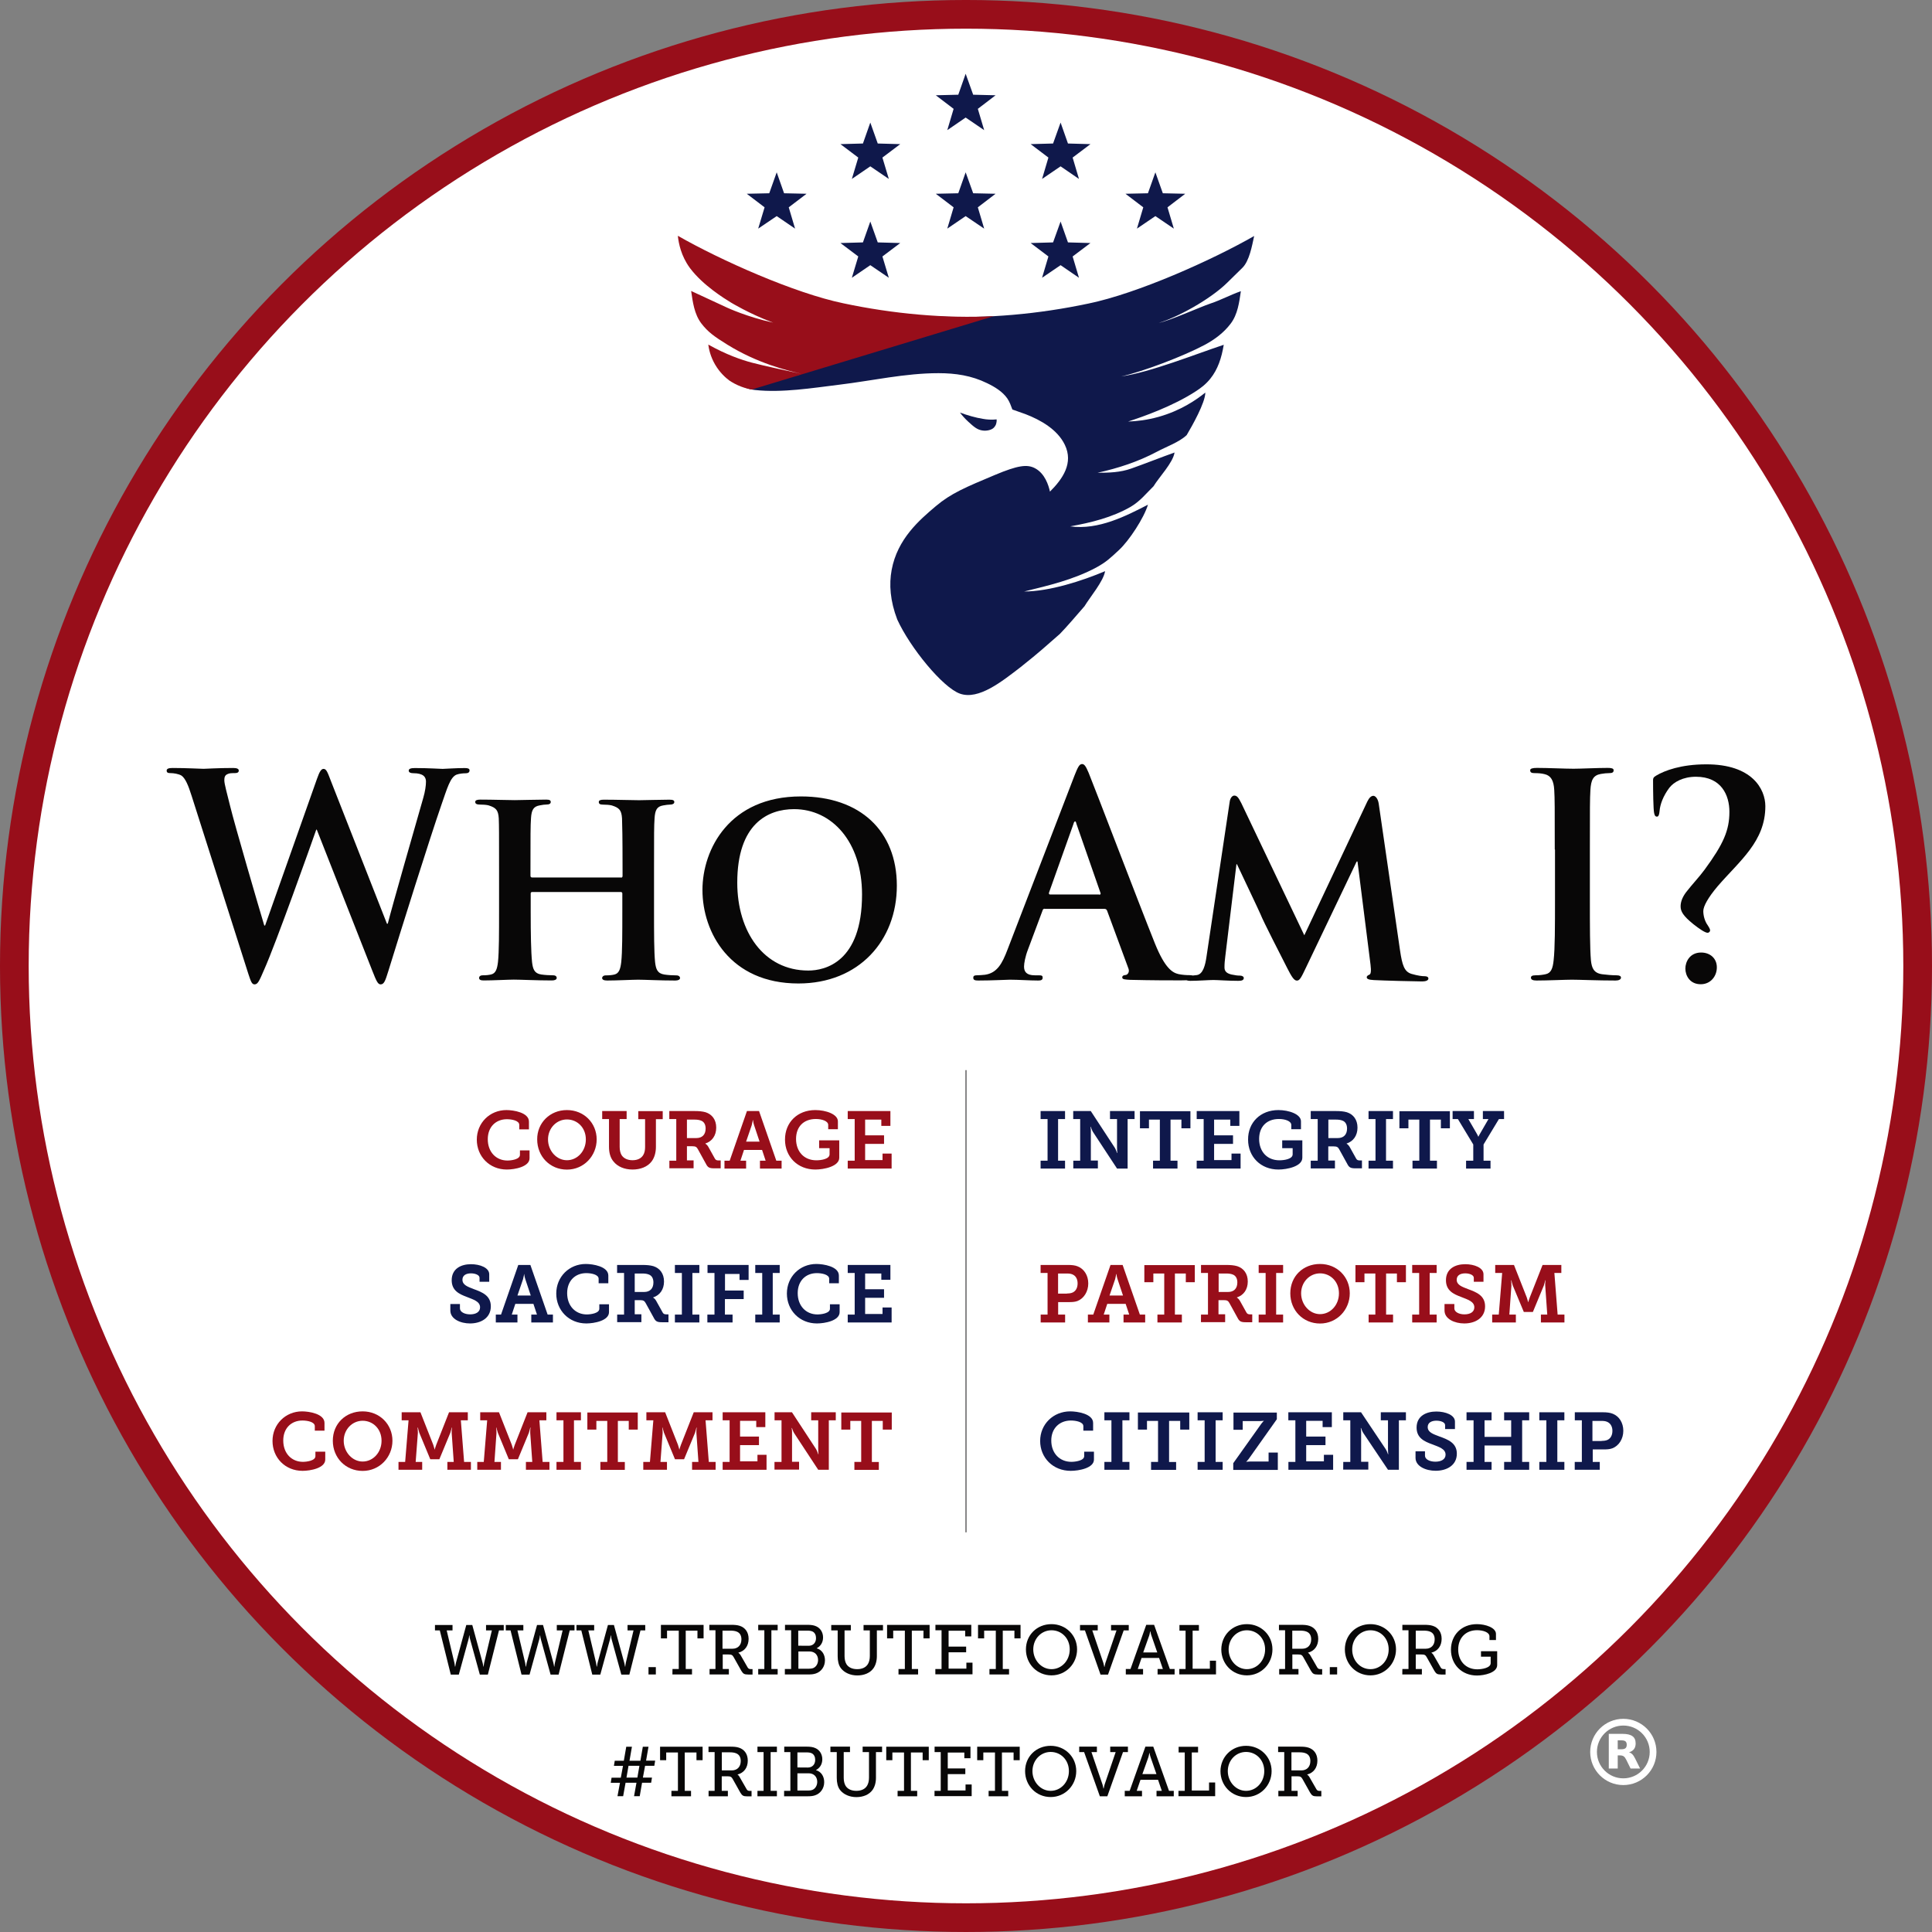 <?xml version="1.0" encoding="UTF-8"?>
<svg xmlns="http://www.w3.org/2000/svg" id="a" viewBox="0 0 2553.31 2553.31">
  <rect x="0" y="0" width="2553.31" height="2553.31" fill="#808080" stroke="none"/>
  <circle id="b" cx="1276.65" cy="1276.65" r="1257.7" style="fill:#fff; stroke:#980e1a; stroke-miterlimit:10; stroke-width:37.91px;"></circle>
  <g id="c">
    <path d="M253.16,1051.55c-4.3-13.7-8.1-22.6-13.1-26.4-3.9-2.5-11-3.4-14.2-3.4-3.6,0-5.6-.4-5.6-3.4,0-2.5,2.9-3.4,7.7-3.4,18.3,0,37.7,1.1,41,1.1s18.7-1.1,39.2-1.1c4.9,0,7.4,1.1,7.4,3.4,0,3.1-2.9,3.4-6.3,3.4-2.9,0-6.3,0-8.8,1.4-3.2,1.4-4,4.1-4,8.1,0,4.8,3.6,17.4,7.7,34.1,5.9,24.4,38.8,136.9,45.1,157.8h1.1l68.5-193.7c3.6-10.4,5.9-13.3,8.8-13.3,4,0,5.6,5.6,10.2,17.4l73.5,187.2h1.1c6.3-24.8,34.5-122.9,46.9-166.2,2.5-8.6,3.6-16.3,3.6-21.6,0-5.9-3.2-11.1-16.9-11.1-3.6,0-5.9-1.1-5.9-3.4,0-2.5,2.9-3.4,8.1-3.4,18.7,0,33.4,1.1,36.7,1.1,2.5,0,17.6-1.1,29.3-1.1,4,0,6.3.7,6.3,3.1s-1.8,3.8-4.8,3.8c-3.6,0-8.4.4-12.4,1.8-8.4,3.4-12.4,18.2-19.8,39.3-16.2,46.7-53.2,164.8-70.4,220.5-4,12.9-5.6,17.4-10.2,17.4-3.6,0-5.6-4.5-11-18.2l-73.3-186.3h-.7c-6.6,18.9-53.5,150.8-68.8,184.9-6.6,15.3-8.4,19.6-12.8,19.6-3.6,0-4.9-4.1-8.1-13.7l-75.1-235.7h0Z" style="fill:#080707;"></path>
    <path d="M820.96,1159.85c.7,0,1.8-.4,1.8-2.2v-6.8c0-47.8-.4-59.3-.7-69.3-.7-10.8-3.6-14-13.5-17.1-2.5-.7-7.7-1.1-12-1.1-3.6,0-5.2-1.1-5.2-3.4s2.2-3.1,6.7-3.1c16.5,0,38.5.7,46.5.7,7.4,0,27.8-.7,39.9-.7,4.7,0,6.7.7,6.7,3.1,0,2.2-2.2,3.4-5.6,3.4-2.5,0-5.2.4-9.2,1.1-8.1,1.4-10.6,5.9-11.3,17.1-.7,10.1-.7,18.9-.7,66.8v55.7c0,28.9,0,53.7,1.4,67.6,1.1,9,2.9,14.9,12.4,16.3,4.3.7,11,1.1,15.8,1.1,3.2,0,4.8,1.8,4.8,3.4,0,2.2-2.5,3.4-6.3,3.4-20.1,0-40.6-1.1-49-1.1-7,0-28.9,1.1-41,1.1-4.3,0-6.7-1.1-6.7-3.4,0-1.4,1.4-3.4,4.8-3.4,4.8,0,8.4-.4,11.3-1.1,6.3-1.4,8.1-7.4,9.2-16.7,1.4-13.3,1.4-37.6,1.4-66.5v-24.1c0-1.1-1.1-1.8-1.8-1.8h-117.1c-1.1,0-2.2.4-2.2,1.8v24.1c0,28.9.4,53,1.8,66.8,1.1,9,2.9,14.9,12,16.3,4.3.7,11.3,1.1,15.8,1.1,3.6,0,4.8,1.8,4.8,3.4,0,2.2-2.5,3.4-6.3,3.4-20.1,0-41.7-1.1-50.5-1.1-7,0-27.5,1.1-39.9,1.1-4,0-5.9-1.1-5.9-3.4,0-1.4,1.1-3.4,4.8-3.4,4.5,0,8.1-.4,11-1.1,6.3-1.4,8.1-7.4,9.2-16.7,1.4-13.3,1.4-38.3,1.4-67.2v-55.7c0-47.8,0-56.8-.4-66.8-.7-10.8-3.6-14-13.5-17.1-2.5-.7-7.7-1.1-12.4-1.1-3.2,0-5.2-1.1-5.2-3.4s2.5-3.1,6.7-3.1c16.5,0,37,.7,45.5.7,7.4,0,28.9-.7,41.3-.7,4.3,0,6.3.7,6.3,3.1,0,2.2-1.8,3.4-5.6,3.4-2.5,0-5.2.4-8.8,1.1-8.4,1.4-11,5.9-11.7,17.1-.7,10.1-.7,21.6-.7,69.3v6.7c0,1.8,1.1,2.2,2.2,2.2h117.5l.2.2h0Z" style="fill:#080707;"></path>
    <path d="M928.36,1176.15c0-53.9,35.9-123.6,130.1-123.6,78.3,0,126.8,45.6,126.8,118s-50.1,129.2-130.1,129.2c-90.2,0-126.8-67.5-126.8-123.6h0ZM1139.26,1182.15c0-69.7-39.9-112.8-89.8-112.8-34.5,0-75.1,19.2-75.1,97.2,0,64.9,35.2,116.1,93.8,116.1,21.7.1,71.1-10.7,71.1-100.5h0Z" style="fill:#080707;"></path>
    <path d="M1380.76,1200.95c-1.8,0-2.5.7-3.2,3.1l-19,50.8c-3.6,9.3-5.2,18.2-5.2,22.6,0,6.7,3.2,11.5,14.2,11.5h5.2c4.3,0,5.2.7,5.2,3.1,0,3.1-2.2,3.8-5.9,3.8-11.3,0-26.4-1.1-37.4-1.1-3.9,0-23.4,1.1-41.7,1.1-4.7,0-6.7-.7-6.7-3.8,0-2.2,1.4-3.1,4.3-3.1,3.2,0,8.1-.4,11-.7,16.2-2.2,23-14.9,30-33.4l88.6-230.2c4.3-10.8,6.3-14.9,9.9-14.9,3.2,0,5.2,3.4,8.8,11.9,8.4,20.5,64.9,168.9,87.5,225.3,13.5,33.4,23.5,38.6,31.1,40.4,5.2,1.1,10.6,1.4,14.7,1.4,2.9,0,4.5.4,4.5,3.1,0,3.1-3.2,3.8-16.2,3.8s-38.4,0-66.7-.7c-6.3-.4-10.6-.4-10.6-3.1,0-2.2,1.4-3.1,5-3.4,2.5-.7,4.8-4.1,3.2-8.4l-28.2-76.4c-.7-1.8-1.8-2.5-3.6-2.5h-78.9l.1-.2h0ZM1452.66,1182.45c1.8,0,2.2-1.1,1.8-2.2l-31.8-91.3c-.4-1.4-.7-3.4-1.8-3.4s-1.8,1.8-2.2,3.4l-32.3,90.7c-.4,1.4,0,2.5,1.4,2.5h64.9v.3h0Z" style="fill:#080707;"></path>
    <path d="M1625.16,1059.55c.7-5.2,3.6-8.1,5.9-8.1,3.2,0,5.2,1.4,9.5,10.1l83.2,174.5,83.2-176.6c2.5-5.2,5.2-7.7,8.1-7.7,2.5,0,5.9,3.4,7,10.1l28.2,194.1c2.9,19.6,5.6,28.2,15.1,31.1,8.8,2.5,13.8,3.1,17.6,3.1,2.9,0,4.8,1.1,4.8,3.1,0,2.5-3.6,3.8-8.1,3.8-7.7,0-51.8-1.1-64.2-1.8-7.4-.4-9.2-1.8-9.2-3.8,0-1.4,1.4-2.5,3.6-3.4,1.8-.7,2.5-4.5,1.4-13.3l-17.2-136.2h-1.1l-66.7,139.6c-7,14.9-8.8,17.8-12.4,17.8-3.9,0-7.4-6.3-12.4-16-7.4-14.6-32.2-62.7-35.6-71.7-2.5-5.9-20.8-44.2-31.1-66.1h-.7l-14.7,121.6c-.7,5.6-1.1,9.7-1.1,14.9,0,5.9,4.3,8.1,9.5,9.3,5.2,1.1,8.1,1.4,11,1.4s5,1.4,5,3.1c0,3.1-2.9,3.8-7.4,3.8-13.1,0-27.1-1.1-32.7-1.1-5.9,0-20.8,1.1-30.7,1.1-3.2,0-5.6-.7-5.6-3.8,0-1.4,1.8-3.1,4.8-3.1,2.5,0,4.7,0,9.5-.7,8.4-1.1,11.3-13.7,12.8-24.1l30.7-205h0Z" style="fill:#080707;"></path>
    <path d="M2054.76,1122.65c0-56.4,0-66.8-.7-78.7-.7-12.6-4.5-18.9-12.6-20.8-4.1-1.1-9-1.4-13.3-1.4-3.8,0-5.9-.7-5.9-3.8,0-2.2,3.1-3.1,9-3.1,14.2,0,37.6,1.1,48.3,1.1,9.3,0,31.1-1.1,45.3-1.1,4.9,0,7.7.7,7.7,3.1,0,3.1-2.2,3.8-5.9,3.8s-6.6.4-11.1,1.1c-10.1,1.8-12.9,8.1-13.7,21.2-.7,11.9-.7,22.3-.7,78.7v65.4c0,35.9,0,65.4,1.4,81.2,1.1,10.1,3.8,16.7,14.9,18.2,5.2.7,13.3,1.4,18.9,1.4,4.1,0,5.9,1.1,5.9,3.1,0,2.5-3.1,3.8-7,3.8-24.4,0-47.8-1.1-57.9-1.1-8.4,0-32,1.1-46.7,1.1-4.8,0-7.4-1.1-7.4-3.8,0-1.8,1.4-3.1,5.9-3.1,5.6,0,10.1-.7,13.3-1.4,7.4-1.4,9.7-7.7,10.8-18.5,1.8-15.6,1.8-44.9,1.8-80.8v-65.4l-.3-.2h0Z" style="fill:#080707;"></path>
    <path d="M2333.06,1065.55c0,46.7-34.1,72.1-63.1,105.8-12.6,14.9-18.9,26.4-18.9,32.7,0,5.9,1.8,13.3,5.9,18.9,2.2,3.4,3.1,5.2,3.1,6.7,0,1.1-1.1,3.1-3.4,3.1-3.1,0-10.4-4.8-18.9-11.5-13.3-10.8-16.7-16.7-16.7-23.4,0-5.2,1.8-11.5,7.4-18.9,8.4-10.8,17.4-20.1,24.4-29.7,24.8-33.8,32.7-51.9,32.7-76.4,0-21.6-10.4-46.3-44.2-46.3-17.1,0-29.3,7-35.2,14.6-8.1,10.8-12.2,21.9-12.9,30.7-.4,4.1-1.1,7.4-3.4,7.4-2.5,0-3.1-1.8-3.8-4.8-1.1-5.2-1.4-28.9-1.4-43.5,0-2.2.4-3.8,4.1-5.9,11.1-6.7,33.1-14.9,65.8-14.9,61-.3,78.5,32.7,78.5,55.4h0ZM2227.36,1280.05c0-9,5.9-21.2,20.8-21.2,11.9,0,20.8,7.7,20.8,19.6s-8.4,22.3-21.2,22.3c-14.4.1-20.4-11.4-20.4-20.7h0Z" style="fill:#080707;"></path>
  </g>
  <g id="d">
    <path d="M819.35,2356.15h-12.2l1.1-6.8h12.2l2.9-15.6h-12l1.1-6.8h12l3.2-18.5h7.5l-3.2,18.5h14.4l3.2-18.5h7.5l-3.2,18.4h12l-1.1,6.8h-12.2l-2.9,15.6h12l-1.1,6.8h-12l-3.1,17.8h-7.5l3.2-17.8h-14.4l-3.2,17.8h-7.5l3.3-17.7ZM842.35,2349.25l2.7-15.6h-14.4l-2.7,15.6h14.4Z" style="fill:#080707;"></path>
    <path d="M887.65,2366.75h8.3v-50.7h-15.5v10.2h-8.1v-17.8h56.2v17.8h-8.1v-10.2h-15.5v50.7h8.3v7.2h-25.9v-7.2h.3Z" style="fill:#080707;"></path>
    <path d="M936.35,2366.75h8.1v-51.2h-8.1v-7.2h28.4c4.7,0,8.4.2,12,1.4,6.8,2.3,11.5,8.1,11.5,17.1,0,9.5-5.2,16.2-13.5,18.3v.2s1.6.9,2.7,3.1l9.3,16.2c1.1,1.8,2.2,2.2,4.5,2.2h2v7.2h-5.6c-5.6,0-6.8-1.1-9.2-4.9l-10.1-18c-1.6-2.9-2.9-3.6-6.8-3.6h-7.7v19.2h8.1v7.2h-25.5v-7.2h-.1ZM967.05,2339.75c7.2,0,11.9-4.7,11.9-12.4,0-5-2-8.6-6.1-10.2-2.2-.9-4.8-1.3-8.1-1.3h-10.8v23.9h13.1,0Z" style="fill:#080707;"></path>
    <path d="M1001.05,2366.75h8.1v-51.2h-8.1v-7.2h25.7v7.2h-8.3v51.2h8.3v7.2h-25.7v-7.2Z" style="fill:#080707;"></path>
    <path d="M1036.45,2366.75h8.1v-51.2h-8.1v-7.2h29.8c4.7,0,8.3.5,11.5,2,5.2,2.3,9,7.7,9,14.7,0,6.5-3.2,11.5-8.3,14.2v.2c7,2,10.8,8.4,10.8,15.8,0,8.6-5.2,15.1-12,17.4-3.2,1.1-6.3,1.3-9.9,1.3h-31.1v-7.2h.2ZM1067.65,2335.95c5.9,0,9.7-4.1,9.7-10.1,0-3.8-1.4-7-4.3-8.6-1.8-.9-3.9-1.3-6.8-1.3h-12.4v19.9l13.8.1h0ZM1067.85,2366.37c1.8,0,4.1-.2,5.9-.9,3.8-1.6,6.3-5.8,6.3-10.6,0-6.8-4.5-11.3-11.3-11.3h-14.9v22.8h14Z" style="fill:#080707;"></path>
    <path d="M1105.75,2315.55h-8.3v-7.2h25.9v7.2h-8.3v34c0,4.3.9,7.9,2.5,10.6,2.7,4.3,7.7,6.6,14.2,6.6s11.5-2.3,14.2-6.8c1.6-2.7,2.5-6.3,2.5-10.6v-33.8h-8.4v-7.2h25.7v7.2h-8.1v34c0,6.3-1.6,11.9-4.5,16-4.5,6.3-12.4,9.5-21.4,9.5s-17.1-3.6-21.6-9.5c-3.1-4.1-4.3-9.7-4.3-16v-34h-.1,0Z" style="fill:#080707;"></path>
    <path d="M1186.45,2366.75h8.3v-50.7h-15.4v10.2h-8.1v-17.8h56.2v17.8h-8.1v-10.2h-15.5v50.7h8.3v7.2h-25.9v-7.2h.2Z" style="fill:#080707;"></path>
    <path d="M1235.15,2366.75h8.1v-51.2h-8.1v-7.2h47.4v15.3h-8.1v-7.5h-21.9v21h23.2v7.5h-23.2v21.6h23.5v-7.9h8.1v15.4h-49.1v-7h.1Z" style="fill:#080707;"></path>
    <path d="M1306.65,2366.75h8.3v-50.7h-15.4v10.2h-8.1v-17.8h56.2v17.8h-8.1v-10.2h-15.4v50.7h8.3v7.2h-25.9v-7.2h.1Z" style="fill:#080707;"></path>
    <path d="M1388.55,2307.25c18.9,0,33.8,14.6,33.8,33.4s-14.7,34.3-33.8,34.3-33.8-15.1-33.8-34.3,14.8-33.4,33.8-33.4ZM1388.55,2366.75c13.3,0,24.1-11.3,24.1-26.1s-10.8-25.3-24.1-25.3-24.1,11-24.1,25.3,10.8,26.1,24.1,26.1Z" style="fill:#080707;"></path>
    <path d="M1432.75,2315.55h-6.5v-7.2h23.4v7.2h-7.2l14.7,43.1c.7,2.3,1.1,5,1.1,5h.4s.4-2.7,1.1-5l14.7-43.1h-7.2v-7.2h23.4v7.2h-6.5l-20.7,58.4h-9.9l-20.8-58.4h0Z" style="fill:#080707;"></path>
    <path d="M1486.65,2366.75h6.3l20.8-58.4h10.4l20.8,58.4h6.3v7.2h-22.8v-7.2h7l-5-14.6h-23.2l-5,14.6h7v7.2h-22.8v-7.2h.2,0ZM1528.35,2344.65l-7.9-22.8c-.9-2.7-1.1-5-1.1-5h-.4s-.4,2.3-1.1,5l-8.1,22.8h18.6Z" style="fill:#080707;"></path>
    <path d="M1557.65,2366.75h8.1v-50.7h-8.1v-7.5h25.7v7.5h-8.3v50.3h22.8v-10.6h8.1v18.1h-48.5v-7.2l.2.1h0Z" style="fill:#080707;"></path>
    <path d="M1646.75,2307.25c18.9,0,33.8,14.6,33.8,33.4s-14.7,34.3-33.8,34.3-33.8-15.1-33.8-34.3c.2-18.8,14.8-33.4,33.8-33.4ZM1646.75,2366.75c13.3,0,24.1-11.3,24.1-26.1s-10.8-25.3-24.1-25.3-24.1,11-24.1,25.3,10.8,26.1,24.1,26.1Z" style="fill:#080707;"></path>
    <path d="M1689.15,2366.75h8.1v-51.2h-8.1v-7.2h28.4c4.7,0,8.4.2,12,1.4,6.8,2.3,11.5,8.1,11.5,17.1,0,9.5-5.2,16.2-13.5,18.3v.2s1.6.9,2.9,3.1l9.3,16.2c1.1,1.8,2.2,2.2,4.5,2.2h2v7.2h-5.6c-5.6,0-6.8-1.1-9.2-4.9l-10.1-18c-1.6-2.9-2.9-3.6-6.8-3.6h-7.7v19.2h8.1v7.2h-25.5v-7.2h-.3ZM1719.85,2339.75c7.2,0,11.9-4.7,11.9-12.4,0-5-2-8.6-6.1-10.2-2.2-.9-4.8-1.3-8.1-1.3h-10.8v23.9h13.1Z" style="fill:#080707;"></path>
  </g>
  <g id="e">
    <g id="f">
      <path d="M1414.45,1865.25c9.3,0,30.2,3.2,30.2,15.3v10.2h-12.9v-5.9c0-5.8-10.2-7.5-16.5-7.5-14.9,0-25.9,10.2-25.9,26.4,0,17.1,11.3,28.2,26.6,28.2,4.7,0,16.9-1.4,16.9-7.5v-5.9h12.9v10.4c0,11.3-19.9,14.9-30.7,14.9-23.5,0-40.4-17.4-40.4-39.5s17.3-39.1,39.8-39.1h0Z" style="fill:#0f184b;"></path>
      <path d="M1459.55,1932.05h9.3v-55h-9.3v-10.6h33.1v10.6h-9.3v55h9.3v10.4h-33.1v-10.4Z" style="fill:#0f184b;"></path>
      <path d="M1521.15,1932.05h9.3v-54.2h-14.6v11.5h-12v-22.6h67.9v22.6h-12v-11.5h-14.7v54.3h9.3v10.4h-33.1v-10.4h-.1v-.1h0Z" style="fill:#0f184b;"></path>
      <path d="M1582.75,1932.05h9.3v-55h-9.3v-10.6h33.1v10.6h-9.3v55h9.3v10.4h-33.1v-10.4Z" style="fill:#0f184b;"></path>
      <path d="M1629.85,1933.75l37.2-52.3c1.6-2.2,3.2-3.6,3.2-3.6v-.2s-2.3.4-4.5.4h-23.4v11.5h-12.2v-22.7h57.3v8.8l-37.2,52.5c-1.6,2.2-3.2,3.6-3.2,3.6v.2s2.3-.4,4.5-.4h25v-11.9h12.2v23h-58.9v-8.9h0Z" style="fill:#0f184b;"></path>
      <path d="M1702.65,1932.05h9.3v-55h-9.3v-10.6h57.5v19.6h-12.2v-8.3h-21.7v20.8h25.5v11.3h-25.5v21.4h23.4v-8.6h12.2v19.8h-59.1v-10.4h-.1Z" style="fill:#0f184b;"></path>
      <path d="M1775.25,1932.05h9.3v-55h-9.3v-10.6h23.5l32.7,48.9c1.6,2.5,2.9,6.5,2.9,6.5h.4s-.5-4.3-.4-7.2v-37.6h-9.5v-10.6h33.2v10.6h-9.3v65.4h-14.4l-32.7-48.7c-1.6-2.5-2.9-6.5-2.9-6.5h-.4s.7,4.3.5,7v37.6h9.5v10.4h-33.2l.1-10.2h0Z" style="fill:#0f184b;"></path>
      <path d="M1883.25,1918.05v5.8c0,4.8,6.3,7.9,13.7,7.9,7.9,0,13.5-3.2,13.5-9.3,0-7.7-8.8-10.2-17.8-13.7-10.4-3.8-20.5-8.4-20.5-22.1,0-15.3,12.8-21.2,26.1-21.2,12.2,0,24.6,4.7,24.6,13.3v9.9h-13v-5.2c0-3.8-5.8-5.9-11.5-5.9-6.3,0-11.5,2.5-11.5,8.4,0,7,7.2,9.3,15.3,12.4,11.5,4.1,23.2,8.6,23.2,22.8,0,15.4-13.3,22.6-28,22.6-12.9,0-26.6-5.8-26.6-17.1v-8.6h12.5Z" style="fill:#0f184b;"></path>
      <path d="M1938.15,1932.05h9.3v-55h-9.3v-10.6h33.1v10.6h-9.3v21.9h35.2v-21.9h-9.3v-10.6h33.1v10.6h-9.3v55h9.3v10.4h-33.1v-10.4h9.3v-21.7h-35.2v21.7h9.3v10.4h-33.1v-10.4Z" style="fill:#0f184b;"></path>
      <path d="M2034.35,1932.05h9.3v-55h-9.3v-10.6h33.1v10.6h-9.3v55h9.3v10.4h-33.1v-10.4h0Z" style="fill:#0f184b;"></path>
      <path d="M2081.25,1932.05h9.3v-55h-9.3v-10.6h37.2c4.7,0,9.3.4,13.1,2,8.4,3.4,13.8,11.9,13.8,22.5s-5.8,19.9-14.7,23.2c-3.6,1.3-7.5,1.4-11.9,1.4h-13.8v16.5h9.3v10.4h-33.1v-10.4h.1,0ZM2116.75,1904.25c3.2,0,5.8-.4,7.9-1.4,4.1-2,6.3-6.3,6.3-11.9,0-5.2-2.2-9.3-5.8-11.3-2.2-1.3-4.9-1.8-8.4-1.8h-12.2v26.6h12.2v-.2h0Z" style="fill:#0f184b;"></path>
    </g>
    <g id="g">
      <path d="M1375.25,1533.95h9.2v-55h-9.2v-10.6h32.3v10.6h-9.2v55h9.2v10.4h-32.3v-10.4Z" style="fill:#0f184b;"></path>
      <path d="M1418.35,1533.95h9.2v-55h-9.2v-10.6h23.2l32,48.9c1.4,2.5,2.7,6.5,2.7,6.5h.4s-.5-4.3-.4-7.2v-37.6h-9.3v-10.6h32.5v10.6h-9.2v65.4h-14l-32-48.7c-1.4-2.5-2.7-6.5-2.7-6.5h-.4s.7,4.3.5,7v37.6h9.3v10.4h-32.5v-10.2h-.1Z" style="fill:#0f184b;"></path>
      <path d="M1523.65,1533.95h9.2v-54.3h-14.4v11.5h-11.9v-22.6h66.7v22.6h-11.9v-11.5h-14.4v54.3h9.2v10.4h-32.3v-10.4h-.2,0Z" style="fill:#0f184b;"></path>
      <path d="M1581.55,1533.95h9.2v-55h-9.2v-10.6h56.4v19.6h-12v-8.3h-21.4v20.8h25v11.3h-25v21.4h23v-8.6h12v19.8h-58v-10.4h0Z" style="fill:#0f184b;"></path>
      <path d="M1689.55,1467.05c13.7,0,29.8,5.4,29.8,14.9v10.4h-12.8v-5.6c0-5.2-8.3-7.9-16.3-7.9-16.2,0-26.2,10.2-26.2,26.4s10.1,28.2,26.9,28.2c6.1,0,17.4-1.6,17.4-7.9v-8.1h-13.8v-10.4h26.6v23c0,11.5-20.3,15.6-31.6,15.6-23.4,0-40.1-16.9-40.1-39.5-.2-22.7,16.4-39.1,40.1-39.1h0Z" style="fill:#0f184b;"></path>
      <path d="M1732.25,1533.95h9.2v-55h-9.2v-10.6h33.4c5.6,0,10.2.4,14.4,1.6,8.4,2.7,14,9.7,14,20.3s-5.6,18.2-14.4,21v.2s2.2,1.3,3.8,3.9l8.8,15.8c1.1,2,2.5,2.5,5.2,2.5h2.5v10.4h-8.8c-6.3,0-8.3-1.3-10.6-5.8l-10.7-19.4c-1.6-2.9-3.1-3.8-7.4-3.8h-7v18.7h8.8v10.4h-32v-10.2h0ZM1768.05,1504.05c7.4,0,12.2-4.3,12.2-12.6,0-4.8-1.8-8.8-5.9-10.4-2.2-.9-5-1.4-8.6-1.4h-10.2v24.4h12.5Z" style="fill:#0f184b;"></path>
      <path d="M1808.65,1533.95h9.2v-55h-9.2v-10.6h32.3v10.6h-9.2v55h9.2v10.4h-32.3v-10.4Z" style="fill:#0f184b;"></path>
      <path d="M1866.55,1533.95h9.2v-54.3h-14.4v11.5h-11.9v-22.6h66.7v22.6h-11.9v-11.5h-14.4v54.3h9.2v10.4h-32.3v-10.4h-.2,0Z" style="fill:#0f184b;"></path>
      <path d="M1937.85,1533.95h9.2v-21.4l-20.3-33.6h-7v-10.6h28.2v10.6h-7.4l11.5,19.9c1.1,1.8,1.6,3.4,1.6,3.4h.2s.7-1.6,1.8-3.4l11.5-19.9h-7.4v-10.6h28v10.6h-6.8l-20.3,33.6v21.4h9.2v10.4h-32.3v-10.4h.3Z" style="fill:#0f184b;"></path>
    </g>
    <g id="h">
      <path d="M1375.25,1737.35h9.2v-55h-9.2v-10.6h36.5c4.5,0,9.2.4,12.8,2,8.3,3.4,13.7,11.9,13.7,22.5s-5.8,19.9-14.4,23.2c-3.6,1.3-7.4,1.4-11.7,1.4h-13.7v16.5h9.2v10.4h-32.3v-10.4h-.1ZM1410.15,1709.45c3.2,0,5.6-.4,7.7-1.4,4.1-2,6.3-6.3,6.3-11.9,0-5.2-2-9.3-5.6-11.3-2.2-1.3-4.8-1.8-8.3-1.8h-11.9v26.6h11.7l.1-.2h0Z" style="fill:#980e1a;"></path>
      <path d="M1437.85,1737.35h7l22.8-65.6h16l22.8,65.6h7v10.4h-28.6v-10.4h7.5l-4.7-14.2h-24.3l-4.7,14.2h7.5v10.4h-28.4v-10.4h.1,0ZM1484.15,1712.15l-7.2-21.6c-1.3-3.8-1.4-6.7-1.4-6.7h-.4s-.4,2.9-1.4,6.7l-7.4,21.6h17.8Z" style="fill:#980e1a;"></path>
      <path d="M1529.45,1737.35h9.2v-54.3h-14.4v11.5h-11.9v-22.6h66.7v22.6h-11.9v-11.5h-14.4v54.3h9.2v10.4h-32.3v-10.4h-.2,0Z" style="fill:#980e1a;"></path>
      <path d="M1587.25,1737.35h9.2v-55h-9.2v-10.6h33.4c5.6,0,10.2.4,14.4,1.6,8.4,2.7,14,9.7,14,20.3s-5.6,18.2-14.4,21v.2s2.2,1.3,3.8,3.9l8.8,15.8c1.1,2,2.5,2.5,5.2,2.5h2.5v10.4h-8.8c-6.3,0-8.3-1.3-10.6-5.8l-10.8-19.6c-1.6-2.9-3.1-3.8-7.4-3.8h-7v18.7h8.8v10.4h-32l.1-10h0ZM1623.05,1707.45c7.4,0,12.2-4.3,12.2-12.6,0-4.8-1.8-8.8-5.9-10.4-2.2-.9-5-1.4-8.6-1.4h-10.2v24.4h12.5Z" style="fill:#980e1a;"></path>
      <path d="M1663.45,1737.35h9.2v-55h-9.2v-10.6h32.3v10.6h-9.2v55h9.2v10.4h-32.3v-10.4Z" style="fill:#980e1a;"></path>
      <path d="M1744.55,1670.45c22.5,0,39.3,17.1,39.3,38.8s-16.9,39.9-39.3,39.9-39.3-17.4-39.3-39.9,16.8-38.8,39.3-38.8ZM1744.55,1736.75c13.7,0,25-11.9,25-27.5s-11.3-26.4-25-26.4-25,11.5-25,26.4,11.3,27.5,25,27.5Z" style="fill:#980e1a;"></path>
      <path d="M1808.45,1737.35h9.2v-54.3h-14.4v11.5h-11.9v-22.6h66.7v22.6h-11.9v-11.5h-14.3v54.3h9.2v10.4h-32.3v-10.4h-.3,0Z" style="fill:#980e1a;"></path>
      <path d="M1866.35,1737.35h9.2v-55h-9.2v-10.6h32.3v10.6h-9.2v55h9.2v10.4h-32.3v-10.4Z" style="fill:#980e1a;"></path>
      <path d="M1922.05,1723.35v5.8c0,4.8,6.3,7.9,13.3,7.9,7.7,0,13.1-3.2,13.1-9.3,0-7.7-8.6-10.2-17.4-13.7-10.2-3.8-20.1-8.4-20.1-22.1,0-15.3,12.4-21.2,25.5-21.2,12,0,24.1,4.7,24.1,13.3v9.9h-12.8v-5.2c0-3.8-5.8-5.9-11.3-5.9-6.3,0-11.3,2.5-11.3,8.4,0,7,7,9.3,14.9,12.4,11.3,4.1,22.6,8.6,22.6,22.8,0,15.4-13.1,22.6-27.5,22.6-12.6,0-26.1-5.8-26.1-17.1v-8.6h13Z" style="fill:#980e1a;"></path>
      <path d="M1971.75,1737.35h9l4.5-55h-9.2v-10.6h24.8l16.9,42.9c1.3,3.8,1.8,6.3,1.8,6.3h.2s.5-2.5,2-6.3l16.9-42.9h24.8v10.6h-9.2l4.3,55h9v10.4h-31.1v-10.4h8.4l-2.7-38.3c-.2-2.7.4-7,.4-7h-.4s-.9,4.1-1.8,6.8l-14.5,35h-12l-14.6-35c-.9-2.5-1.8-6.8-1.8-6.8h-.4s.5,4.3.4,7l-2.7,38.3h8.6v10.4h-31.3v-10.4h-.3Z" style="fill:#980e1a;"></path>
    </g>
    <g id="i">
      <path d="M669.35,1467.05c9.2,0,29.7,3.2,29.7,15.3v10.2h-12.8v-5.9c0-5.8-10.1-7.5-16.3-7.5-14.7,0-25.3,10.2-25.3,26.4,0,17.1,11.1,28.2,26,28.2,4.7,0,16.5-1.4,16.5-7.5v-5.9h12.7v10.4c0,11.3-19.6,14.9-30,14.9-23,0-39.7-17.4-39.7-39.5s17.1-39.1,39.2-39.1h0Z" style="fill:#980e1a;"></path>
      <path d="M749.25,1467.05c22.5,0,39.3,17.1,39.3,38.8s-16.9,39.9-39.3,39.9-39.3-17.4-39.3-39.9c-.2-21.7,16.7-38.8,39.3-38.8ZM749.25,1533.35c13.7,0,25-11.9,25-27.5s-11.3-26.4-25-26.4-25,11.5-25,26.4,11.2,27.5,25,27.5Z" style="fill:#980e1a;"></path>
      <path d="M804.95,1478.95h-9.1v-10.6h32.3v10.6h-9.2v36.8c0,4.3.9,8.1,2.5,10.8,2.7,4.3,7.9,6.8,14.4,6.8s11.5-2.3,14.2-6.8c1.8-2.9,2.5-6.5,2.5-10.8v-36.7h-9v-10.6h32.3v10.6h-9v36.8c0,7.4-2,14.2-5.6,19-5.6,7.4-15.1,10.8-25.3,10.8-10.8,0-19.9-3.9-25.3-10.8-4-4.8-5.8-11.5-5.8-19.2v-36.8h.1v.1h0Z" style="fill:#980e1a;"></path>
      <path d="M884.55,1533.95h9.2v-55h-9.2v-10.6h33.6c5.6,0,10.2.4,14.4,1.6,8.4,2.7,14,9.7,14,20.3s-5.6,18.2-14.4,21v.2s2.3,1.3,3.8,3.9l8.8,15.8c1.1,2,2.5,2.5,5.2,2.5h2.5v10.4h-8.8c-6.3,0-8.3-1.3-10.6-5.8l-10.8-19.6c-1.6-2.9-3.1-3.8-7.4-3.8h-7v18.7h8.8v10.4h-32v-10.2l-.1.2h0ZM920.35,1504.05c7.4,0,12.2-4.3,12.2-12.6,0-4.8-1.8-8.8-5.9-10.4-2.2-.9-5-1.4-8.6-1.4h-10.2v24.4h12.5Z" style="fill:#980e1a;"></path>
      <path d="M957.35,1533.95h7l22.8-65.6h16l22.8,65.6h7v10.4h-28.6v-10.4h7.5l-4.7-14.2h-23.9l-4.7,14.2h7.5v10.4h-28.6v-10.4h-.1ZM1003.85,1508.75l-7.2-21.6c-1.3-3.8-1.4-6.7-1.4-6.7h-.4s-.4,2.9-1.4,6.7l-7.4,21.6h17.8Z" style="fill:#980e1a;"></path>
      <path d="M1077.55,1467.05c13.7,0,29.8,5.4,29.8,14.9v10.4h-12.8v-5.6c0-5.2-8.3-7.9-16.3-7.9-16.2,0-26.2,10.2-26.2,26.4s10.1,28.2,26.9,28.2c6.1,0,17.4-1.6,17.4-7.9v-8.1h-13.8v-10.4h26.6v23c0,11.5-20.3,15.6-31.6,15.6-23.4,0-40.1-16.9-40.1-39.5-.1-22.7,16.4-39.1,40.1-39.1h0Z" style="fill:#980e1a;"></path>
      <path d="M1120.35,1533.95h9.2v-55h-9.2v-10.6h56.4v19.6h-12v-8.3h-21.4v20.8h25v11.3h-25v21.4h23v-8.6h12v19.8h-58v-10.4h0Z" style="fill:#980e1a;"></path>
    </g>
    <g id="j">
      <path d="M607.85,1723.35v5.8c0,4.8,6.3,7.9,13.5,7.9,7.7,0,13.1-3.2,13.1-9.3,0-7.7-8.6-10.2-17.4-13.7-10.2-3.8-20.1-8.4-20.1-22.1,0-15.3,12.4-21.2,25.5-21.2,12,0,24.1,4.7,24.1,13.3v9.9h-12.8v-5.2c0-3.8-5.8-5.9-11.3-5.9-6.3,0-11.3,2.5-11.3,8.4,0,7,7,9.3,14.9,12.4,11.3,4.1,22.6,8.6,22.6,22.8,0,15.4-13.1,22.6-27.5,22.6-12.6,0-26-5.8-26-17.1v-8.6h12.7Z" style="fill:#0f184b;"></path>
      <path d="M655.15,1737.35h7l22.8-65.6h16l22.8,65.6h7v10.4h-28.6v-10.4h7.5l-4.7-14.2h-23.9l-4.7,14.2h7.5v10.4h-28.6v-10.4h-.1ZM701.45,1712.15l-7.2-21.6c-1.3-3.8-1.4-6.7-1.4-6.7h-.2s-.4,2.9-1.4,6.7l-7.4,21.6h17.6Z" style="fill:#0f184b;"></path>
      <path d="M774.25,1670.45c9.2,0,29.7,3.2,29.7,15.3v10.2h-12.8v-5.9c0-5.8-10.1-7.5-16.3-7.5-14.7,0-25.3,10.2-25.3,26.4,0,17.1,11.1,28.2,26,28.2,4.7,0,16.5-1.4,16.5-7.5v-5.9h12.8v10.4c0,11.3-19.6,14.9-30,14.9-23,0-39.7-17.4-39.7-39.5s17-39.1,39.1-39.1h0Z" style="fill:#0f184b;"></path>
      <path d="M815.55,1737.35h9.2v-55h-9.2v-10.6h33.6c5.6,0,10.2.4,14.4,1.6,8.4,2.7,14,9.7,14,20.3s-5.6,18.2-14.4,21v.2s2.3,1.3,3.8,3.9l8.8,15.8c1.1,2,2.5,2.5,5.2,2.5h2.5v10.4h-8.8c-6.3,0-8.3-1.3-10.6-5.8l-10.8-19.6c-1.6-2.9-3.1-3.8-7.4-3.8h-7v18.7h8.8v10.4h-32v-10.2l-.1.2h0ZM851.35,1707.45c7.4,0,12.2-4.3,12.2-12.6,0-4.8-1.8-8.8-5.9-10.4-2.2-.9-5-1.4-8.6-1.4h-10.2v24.4h12.5Z" style="fill:#0f184b;"></path>
      <path d="M891.95,1737.35h9.2v-55h-9.2v-10.6h32.3v10.6h-9.2v55h9.2v10.4h-32.3v-10.4Z" style="fill:#0f184b;"></path>
      <path d="M935.05,1737.35h9.2v-55h-9.2v-10.6h54.3v19.8h-12v-7.9h-19.2v21.9h24.7v11.3h-24.8v20.5h10.1v10.4h-33.3v-10.4h.2Z" style="fill:#0f184b;"></path>
      <path d="M998.15,1737.35h9.2v-55h-9.2v-10.6h32.3v10.6h-9.2v55h9.2v10.4h-32.3v-10.4h0Z" style="fill:#0f184b;"></path>
      <path d="M1078.95,1670.45c9.2,0,29.7,3.2,29.7,15.3v10.2h-12.8v-5.9c0-5.8-10.1-7.5-16.3-7.5-14.7,0-25.3,10.2-25.3,26.4,0,17.1,11.1,28.2,26.1,28.2,4.7,0,16.5-1.4,16.5-7.5v-5.9h12.8v10.4c0,11.3-19.6,14.9-30,14.9-23,0-39.7-17.4-39.7-39.5s16.9-39.1,39-39.1h0Z" style="fill:#0f184b;"></path>
      <path d="M1120.35,1737.35h9.2v-55h-9.2v-10.6h56.4v19.6h-12v-8.3h-21.4v20.8h25v11.3h-25v21.4h23v-8.6h12v19.8h-58v-10.4h0Z" style="fill:#0f184b;"></path>
    </g>
    <g id="k">
      <path d="M399.25,1865.25c9.2,0,29.6,3.2,29.6,15.3v10.2h-12.8v-5.9c0-5.8-10.1-7.5-16.4-7.5-14.7,0-25.3,10.2-25.3,26.4,0,17.1,11.1,28.2,26,28.2,4.7,0,16.5-1.4,16.5-7.5v-5.9h13v10.4c0,11.3-19.6,14.9-30,14.9-23,0-39.7-17.4-39.7-39.5s17.2-39.1,39.1-39.1h0Z" style="fill:#980e1a;"></path>
      <path d="M479.25,1865.25c22.5,0,39.4,17.1,39.4,38.8s-16.9,39.9-39.4,39.9-39.4-17.4-39.4-39.9,16.9-38.8,39.4-38.8h0ZM479.25,1931.55c13.7,0,25-11.9,25-27.5s-11.3-26.4-25-26.4-25,11.5-25,26.4,11.3,27.5,25,27.5Z" style="fill:#980e1a;"></path>
      <path d="M526.45,1932.05h9l4.5-55h-9.1v-10.6h24.8l16.9,42.9c1.3,3.8,1.8,6.3,1.8,6.3h.2s.5-2.5,2-6.3l16.9-42.9h24.8v10.6h-9.2l4.3,55h9v10.4h-31.1v-10.4h8.4l-2.7-38.3c-.2-2.7.4-7,.4-7h-.4s-.9,4.1-1.8,6.8l-14.5,35h-12l-14.5-35c-.9-2.5-1.8-6.8-1.8-6.8h-.5s.5,4.3.4,7l-2.9,38.3h8.6v10.4h-31.3v-10.4h-.2Z" style="fill:#980e1a;"></path>
      <path d="M630.35,1932.05h9l4.5-55h-9.2v-10.6h24.8l16.9,42.9c1.3,3.8,1.8,6.3,1.8,6.3h.2s.5-2.5,2-6.3l16.9-42.9h24.8v10.6h-9.2l4.3,55h9v10.4h-31.1v-10.4h8.4l-2.7-38.3c-.2-2.7.4-7,.4-7h-.4s-.9,4.1-1.8,6.8l-14.5,35h-12l-14.5-35c-.9-2.5-1.8-6.8-1.8-6.8h-.4s.5,4.3.4,7l-2.7,38.3h8.6v10.4h-31.3v-10.4h-.4Z" style="fill:#980e1a;"></path>
      <path d="M735.45,1932.05h9.2v-55h-9.2v-10.6h32.3v10.6h-9.2v55h9.2v10.4h-32.3v-10.4Z" style="fill:#980e1a;"></path>
      <path d="M793.35,1932.05h9.2v-54.2h-14.4v11.5h-11.9v-22.6h66.6v22.6h-11.9v-11.5h-14.4v54.3h9.2v10.4h-32.3v-10.4h-.1v-.1h0Z" style="fill:#980e1a;"></path>
      <path d="M849.95,1932.05h9l4.5-55h-9.2v-10.6h24.8l16.9,42.9c1.3,3.8,1.8,6.3,1.8,6.3h.2s.5-2.5,2-6.3l16.9-42.9h24.8v10.6h-9.2l4.3,55h9v10.4h-31.1v-10.4h8.4l-2.7-38.3c-.2-2.7.4-7,.4-7h-.4s-.9,4.1-1.8,6.8l-14.5,35h-12l-14.5-35c-.9-2.5-1.8-6.8-1.8-6.8h-.4s.5,4.3.4,7l-2.9,38.3h8.6v10.4h-31.3v-10.4h-.2Z" style="fill:#980e1a;"></path>
      <path d="M955.05,1932.05h9.2v-55h-9.2v-10.6h56.4v19.6h-12v-8.3h-21.4v20.8h25v11.3h-25v21.4h23v-8.6h12v19.8h-58v-10.4h0Z" style="fill:#980e1a;"></path>
      <path d="M1023.65,1932.05h9.2v-55h-9.2v-10.6h23l32,48.9c1.4,2.5,2.7,6.5,2.7,6.5h.4s-.5-4.3-.4-7.2v-37.6h-9.3v-10.6h32.5v10.6h-9.2v65.4h-14l-32-48.7c-1.4-2.5-2.7-6.5-2.7-6.5h-.4s.7,4.3.5,7v37.6h9.3v10.4h-32.5v-10.2h.1Z" style="fill:#980e1a;"></path>
      <path d="M1128.95,1932.05h9.2v-54.2h-14.4v11.5h-11.9v-22.6h66.7v22.6h-11.9v-11.5h-14.4v54.3h9.2v10.4h-32.3v-10.4h-.2v-.1h0Z" style="fill:#980e1a;"></path>
    </g>
  </g>
  <line id="l" x1="1276.65" y1="1414.65" x2="1276.65" y2="2024.75" style="fill:none; stroke:#100e0f; stroke-linecap:round; stroke-miterlimit:10; stroke-width:1.03px;"></line>
  <g id="m">
    <path d="M574.65,2147.55h23.4v7.2h-7.7l10.2,42.9c.5,2.3.7,4.9.7,4.9h.4s.4-2.5.9-4.9l13.7-50.1h7.9l13.7,50.1c.7,2.3.9,4.9.9,4.9h.4s.2-2.5.7-4.9l10.2-42.9h-7.7v-7.2h23.4v7.2h-6.3l-14.7,58.4h-10.6l-12.8-46.5c-.7-2.3-.9-5.2-.9-5.2h-.4s-.2,2.9-.9,5.2l-12.8,46.5h-10.6l-14.5-58.4h-6.4v-7.2h-.2Z" style="fill:#080707;"></path>
    <path d="M668.25,2147.55h23.4v7.2h-7.8l10.2,42.9c.5,2.3.7,4.9.7,4.9h.4s.4-2.5.9-4.9l13.7-50.1h7.9l13.7,50.1c.7,2.3.9,4.9.9,4.9h.4s.2-2.5.7-4.9l10.2-42.9h-7.7v-7.2h23.4v7.2h-6.3l-14.7,58.4h-10.6l-12.8-46.5c-.7-2.3-.9-5.2-.9-5.2h-.4s-.2,2.9-.9,5.2l-12.8,46.5h-10.6l-14.5-58.4h-6.3v-7.2h-.2Z" style="fill:#080707;"></path>
    <path d="M761.85,2147.55h23.4v7.2h-7.7l10.2,42.9c.5,2.3.7,4.9.7,4.9h.4s.4-2.5.9-4.9l13.7-50.1h7.9l13.7,50.1c.7,2.3.9,4.9.9,4.9h.4s.2-2.5.7-4.9l10.2-42.9h-7.9v-7.2h23.4v7.2h-6.3l-14.7,58.4h-10.6l-12.8-46.5c-.7-2.3-.9-5.2-.9-5.2h-.4s-.2,2.9-.9,5.2l-12.8,46.5h-10.6l-14.5-58.4h-6.4v-7.2h0Z" style="fill:#080707;"></path>
    <path d="M857.05,2203.25h9.7v9.7h-9.7v-9.7Z" style="fill:#080707;"></path>
    <path d="M888.75,2205.75h8.3v-50.7h-15.5v10.2h-8.1v-17.8h56.4v17.8h-8.1v-10.2h-15.5v50.7h8.3v7.2h-25.9l.1-7.2h0Z" style="fill:#080707;"></path>
    <path d="M937.45,2205.75h8.1v-51.2h-8.1v-7.2h28.4c4.7,0,8.4.2,12,1.4,6.8,2.3,11.5,8.1,11.5,17.1,0,9.5-5.2,16.2-13.5,18.3v.2s1.6.9,2.9,3.1l9.3,16.2c1.1,1.8,2.2,2.2,4.5,2.2h2v7.2h-5.6c-5.6,0-6.8-1.1-9.2-4.9l-10.1-18c-1.6-2.9-2.9-3.6-6.8-3.6h-7.7v19.2h8.1v7.2h-25.5v-7.2h-.3ZM967.95,2178.95c7.2,0,11.9-4.7,11.9-12.4,0-5-2-8.6-6.1-10.2-2.2-.9-4.8-1.3-8.1-1.3h-10.8v23.9h13.1,0Z" style="fill:#080707;"></path>
    <path d="M1002.05,2205.75h8.1v-51.2h-8.1v-7.2h25.7v7.2h-8.3v51.2h8.3v7.2h-25.7v-7.2h0Z" style="fill:#080707;"></path>
    <path d="M1037.45,2205.75h8.1v-51.2h-8.1v-7.2h29.8c4.7,0,8.3.5,11.5,2,5.2,2.3,9,7.7,9,14.7,0,6.5-3.2,11.5-8.3,14.2v.2c7,2,10.8,8.4,10.8,15.8,0,8.6-5.2,15.1-12,17.4-3.2,1.1-6.3,1.3-9.9,1.3h-31.1v-7.2h.2ZM1068.75,2175.05c5.9,0,9.7-4.1,9.7-10.1,0-3.8-1.4-7-4.3-8.6-1.8-.9-3.9-1.3-6.8-1.3h-12.4v19.9l13.8.1h0ZM1068.95,2205.37c1.8,0,4.1-.2,5.9-.9,3.8-1.6,6.3-5.8,6.3-10.6,0-6.8-4.5-11.3-11.3-11.3h-14.7v22.8h13.8,0Z" style="fill:#080707;"></path>
    <path d="M1106.85,2154.75h-8.3v-7.2h25.9v7.2h-8.3v34c0,4.3.9,7.9,2.5,10.6,2.7,4.3,7.7,6.6,14.2,6.6s11.5-2.3,14.2-6.8c1.6-2.7,2.5-6.3,2.5-10.6v-33.8h-8.3v-7.2h25.7v7.2h-8.1v34c0,6.3-1.6,11.9-4.5,16-4.5,6.3-12.4,9.5-21.4,9.5s-17.1-3.6-21.6-9.5c-3.1-4.1-4.3-9.7-4.3-16v-34h-.2,0Z" style="fill:#080707;"></path>
    <path d="M1187.55,2205.75h8.3v-50.7h-15.4v10.2h-8.1v-17.8h56.2v17.8h-8.1v-10.2h-15.4v50.7h8.3v7.2h-25.9v-7.2h.1Z" style="fill:#080707;"></path>
    <path d="M1236.25,2205.75h8.1v-51.2h-8.1v-7.2h47.4v15.3h-8.1v-7.5h-21.9v21h23.2v7.5h-23.2v21.6h23.5v-7.9h8.1v15.4h-49.1v-7h.1Z" style="fill:#080707;"></path>
    <path d="M1307.75,2205.75h8.3v-50.7h-15.4v10.2h-8.1v-17.8h56.2v17.8h-8.1v-10.2h-15.4v50.7h8.3v7.2h-25.9v-7.2h.1Z" style="fill:#080707;"></path>
    <path d="M1389.65,2146.45c18.9,0,33.8,14.6,33.8,33.4s-14.7,34.3-33.8,34.3-33.8-15.1-33.8-34.3,14.7-33.4,33.8-33.4ZM1389.65,2205.95c13.3,0,24.1-11.3,24.1-26.1s-10.8-25.3-24.1-25.3-24.1,11-24.1,25.3,10.8,26.1,24.1,26.1Z" style="fill:#080707;"></path>
    <path d="M1433.85,2154.75h-6.5v-7.2h23.4v7.2h-7.2l14.7,43.1c.7,2.3,1.1,5,1.1,5h.4s.4-2.7,1.1-5l14.7-43.1h-7.2v-7.2h23.4v7.2h-6.7l-20.7,58.4h-9.9l-20.6-58.4h0Z" style="fill:#080707;"></path>
    <path d="M1487.75,2205.75h6.3l20.8-58.4h10.4l20.8,58.4h6.3v7.2h-22.5v-7.2h7l-5-14.6h-23.2l-5,14.6h7v7.2h-22.8v-7.2h-.1ZM1529.45,2183.87l-7.9-22.8c-.9-2.7-1.1-5-1.1-5h-.4s-.4,2.3-1.1,5l-8.1,22.8h18.6Z" style="fill:#080707;"></path>
    <path d="M1558.75,2205.75h8.1v-50.7h-8.1v-7.5h25.7v7.5h-8.3v50.3h22.8v-10.6h8.1v18.1h-48.5v-7.2l.2.1h0Z" style="fill:#080707;"></path>
    <path d="M1647.85,2146.45c18.9,0,33.8,14.6,33.8,33.4s-14.7,34.3-33.8,34.3-33.8-15.1-33.8-34.3c.2-18.9,14.7-33.4,33.8-33.4ZM1647.85,2205.95c13.3,0,24.1-11.3,24.1-26.1s-10.8-25.3-24.1-25.3-24.1,11-24.1,25.3,10.8,26.1,24.1,26.1Z" style="fill:#080707;"></path>
    <path d="M1690.25,2205.75h8.1v-51.2h-8.1v-7.2h28.4c4.7,0,8.4.2,12,1.4,6.8,2.3,11.5,8.1,11.5,17.1,0,9.5-5.2,16.2-13.5,18.3v.2s1.6.9,2.9,3.1l9.3,16.2c1.1,1.8,2.2,2.2,4.5,2.2h2v7.2h-5.6c-5.6,0-6.8-1.1-9.2-4.9l-10.1-18c-1.6-2.9-2.9-3.6-6.8-3.6h-7.7v19.2h8.1v7.2h-25.5v-7.2h-.3ZM1720.95,2178.95c7.2,0,11.9-4.7,11.9-12.4,0-5-2-8.6-6.1-10.2-2.2-.9-4.8-1.3-8.1-1.3h-10.8v23.9h13.1Z" style="fill:#080707;"></path>
    <path d="M1757.45,2203.25h9.7v9.7h-9.7v-9.7Z" style="fill:#080707;"></path>
    <path d="M1811.15,2146.45c18.9,0,33.8,14.6,33.8,33.4s-14.7,34.3-33.8,34.3-33.8-15.1-33.8-34.3,14.8-33.4,33.8-33.4ZM1811.15,2205.95c13.3,0,24.1-11.3,24.1-26.1s-10.8-25.3-24.1-25.3-24.1,11-24.1,25.3c-.1,14.7,10.6,26.1,24.1,26.1Z" style="fill:#080707;"></path>
    <path d="M1853.35,2205.75h8.1v-51.2h-8.1v-7.2h28.4c4.7,0,8.4.2,12,1.4,6.8,2.3,11.5,8.1,11.5,17.1,0,9.5-5.2,16.2-13.5,18.3v.2s1.6.9,2.9,3.1l9.3,16.2c1.1,1.8,2.2,2.2,4.5,2.2h2v7.2h-5.6c-5.6,0-6.8-1.1-9.2-4.9l-10.1-18c-1.6-2.9-2.9-3.6-6.8-3.6h-7.7v19.2h8.1v7.2h-25.9l.1-7.2h0ZM1884.15,2178.95c7.2,0,11.9-4.7,11.9-12.4,0-5-2-8.6-6.1-10.2-2.2-.9-4.8-1.3-8.1-1.3h-10.8v23.9h13.1Z" style="fill:#080707;"></path>
    <path d="M1951.85,2146.45c11.5,0,25.2,4.7,25.2,12.9v8.1h-8.6v-4.9c0-5.4-8.6-8.1-16.3-8.1-15.3,0-25,10.4-25,25.5s9.9,26.2,25.3,26.2c5.9,0,17.6-1.8,17.6-8.1v-8.6h-12.8v-7.2h21.4v18.3c0,10.1-16.9,13.8-26.8,13.8-20.1,0-34.3-14.7-34.3-34.1s14-33.8,34.3-33.8h0Z" style="fill:#080707;"></path>
  </g>
  <g id="n">
    <polygon points="1150.19 292.77 1140.44 320.36 1110.73 321.19 1134.28 338.94 1125.81 367.09 1150.19 350.44 1174.66 367.09 1166.19 338.94 1189.74 321.19 1160.03 320.36 1150.19 292.77" style="fill:#0f184b;"></polygon>
    <polygon points="1150.19 161.97 1140.44 189.66 1110.73 190.48 1134.28 208.24 1125.81 236.48 1150.19 219.83 1174.66 236.48 1166.19 208.24 1189.74 190.48 1160.03 189.66 1150.19 161.97" style="fill:#0f184b;"></polygon>
    <polygon points="1276.2 227.74 1266.45 255.42 1236.74 256.07 1260.29 274 1251.92 302.15 1276.2 285.59 1300.67 302.15 1292.3 274 1315.75 256.07 1286.14 255.42 1276.2 227.74" style="fill:#0f184b;"></polygon>
    <polygon points="1276.2 97.49 1266.45 125.18 1236.74 125.91 1260.29 143.85 1251.92 172 1276.2 155.35 1300.67 172 1292.3 143.85 1315.75 125.91 1286.14 125.18 1276.2 97.49" style="fill:#0f184b;"></polygon>
    <polygon points="1401.66 292.77 1391.73 320.36 1362.11 321.19 1385.57 338.94 1377.2 367.09 1401.66 350.44 1425.95 367.09 1417.58 338.94 1441.12 321.19 1411.41 320.36 1401.66 292.77" style="fill:#0f184b;"></polygon>
    <polygon points="1401.66 161.97 1391.73 189.66 1362.11 190.48 1385.57 208.24 1377.2 236.48 1401.66 219.83 1425.95 236.48 1417.58 208.24 1441.12 190.48 1411.41 189.66 1401.66 161.97" style="fill:#0f184b;"></polygon>
    <polygon points="1026.48 227.74 1036.23 255.42 1065.94 256.07 1042.39 274 1050.76 302.15 1026.48 285.59 1002.01 302.15 1010.47 274 986.92 256.07 1016.63 255.42 1026.48 227.74" style="fill:#0f184b;"></polygon>
    <polygon points="1526.94 227.74 1536.78 255.42 1566.4 256.07 1542.95 274 1551.32 302.15 1526.94 285.59 1502.57 302.15 1510.94 274 1487.39 256.07 1517.1 255.42 1526.94 227.74" style="fill:#0f184b;"></polygon>
  </g>
  <g id="o">
    <path d="M1490.81,557.12c19.14-6.2,59.78-20.39,90.14-40.38,5.61-3.69,12.21-8.36,18.51-16.15,10.03-12.41,14.91-27.44,17.83-44.93-36.88,12.23-96.95,36.33-135.58,41.85,29.53-6.53,83.24-27.23,110.1-41.58,13.15-6.99,25.48-16.1,34.58-28.15,9.38-12.23,11.41-28.51,13.52-42.95-13.89,4.87-26.49,11.77-40.38,16.37-14.35,4.87-53.26,22.54-68.07,25.48,23.36-6.71,67.97-30.72,90.97-53.62,8.28-8.28,7.91-7.63,19.41-19.04,9.38-9.11,12.88-29.53,15.64-42.13-56.75,32.47-154.34,75.88-218.73,89.22-65.4,13.89-134.38,20.24-198.86,17.02-66.23,2.3-110.47,33.76-171.91,60.06-15.27,6.53,4.05,9.66-10.85,16.74-10.49,4.87-76.99-7.91-79.38,4.78-2.3,11.77,12.23,14.9,20.24,15.73,35.5,3.86,75.88-2.67,110.93-6.99,43.6-5.24,87.2-15.27,131.35-15.27,22.54,0,43.6,3.13,64.11,13.15,10.03,4.78,20.51,11.13,26.86,20.24,3.04,4.42,4.87,9.66,6.71,14.62,5.98,2.12,11.41,4.05,17.38,6.16,19.87,7.63,42.13,20.24,51.88,40.38,11.77,24.28-2.67,45.07-19.59,61.99-1.84-8.34-6.65-24-19.86-30.94-10.38-5.45-22.66-3.78-52.99,8.95-38.58,16.2-57.94,24.23-78,41.21-21.6,18.28-50.75,43.15-58.38,84.28-3.54,19.06-2.04,40.81,7.42,65.56,17.02,37.25,60.06,89.86,82.87,97.96,24.65,8.74,55.46-16.1,80.21-35.14,27.23-21.62,31.27-26.03,51.88-43.87,9.38-9.66,21.34-23.73,32.47-36.52,7.36-12.14,25.11-33.02,27.23-46.36-30.35,12.88-73.77,26.86-106.97,26.86,32.47-7.91,65.49-15.73,95.2-31.64,13.52-7.36,19.04-12.88,30.35-23.36,13.15-12.23,32.84-42.13,38.08-59.7-28.51,14.62-65.4,33.85-102.74,28.61,27.59-4.87,55.37-11.77,79.75-25.75,12.88-7.63,20.24-17.38,30.35-27.23,7.36-12.14,25.75-31.09,27.78-44.61-13.89,4.87-43.32,16.37-57.12,21.16-14.62,5.24-29.53,5.61-44.7,5.61,27.23-5.98,53.72-14.62,78.46-27.78,12.14-6.53,29.53-12.6,39.37-21.98,6.99-11.77,24.65-42.86,24.65-56.2-12.37,10.02-32.98,23.96-61.53,32.01-15.41,4.34-29.33,5.89-40.56,6.25l-.03.02Z" style="fill:#0f184b;"></path>
    <path d="M1313.46,417.86l-252.84,76.6-67.15,20.35c-3.98-.71-8.69-1.87-13.8-3.8-6.53-2.46-11.81-5.46-15.8-8.12-4.78-3.58-12.48-10.28-18.75-21.01-6.23-10.66-8.29-20.59-9.06-26.5,23.84,13.36,43.61,20.15,57.59,23.88,16.41,4.38,53.95,12.33,65.29,14.73h.02s-.04,0-.05-.01c-19.35-4.54-57.73-13.85-97.39-38.33-17.73-10.95-26.12-17.11-34.58-28.15-9.38-12.23-11.41-28.51-13.52-42.95,22.12,10.18,36.6,16.91,47.59,22.05,0,0,26.28,12.27,60.85,19.8h0s-2.49-.95-2.58-.98c-29.2-10.92-53.19-25.55-53.19-25.55-9.36-5.73-36.88-22.81-53.67-44.87-.28-.36-.54-.71-.95-1.26-11.24-15.47-14.54-31.8-15.64-42.13,56.75,32.47,154.34,75.88,218.73,89.22,65.4,13.89,134.38,20.24,198.86,17.02h.04Z" style="fill:#980e1a;"></path>
    <path d="M1298.11,568.89c6.25.97,12.31-.78,15.07-3.44,1.85-1.77,2.8-3.89,2.8-3.89.42-1.02.87-2.4,1.08-4.08.16-1.23.15-2.33.08-3.22-2.77.29-6.01.45-9.62.28-3.21-.15-6.09-.54-8.59-1.01-9.11-1.38-20.79-4.78-30.26-8.28,2.39,3.16,6.12,7.65,11.33,12.39,6.96,6.33,11.32,10.19,18.1,11.25h.01Z" style="fill:#0f184b;"></path>
  </g>
  <circle cx="2145.36" cy="2315.35" r="39.33" style="fill:none; stroke:#fff; stroke-width:8.89px;"></circle>
  <path d="M2142.95,2311.8c2.44,0,4.22-.49,5.29-1.42,1.07-.89,1.64-2.4,1.64-4.53s-.58-3.56-1.64-4.49c-1.07-.89-2.84-1.33-5.29-1.33h-4.98v11.78h4.98M2137.98,2319.93v17.33h-11.82v-45.82h18.04c6.04,0,10.44,1.02,13.24,3.07,2.84,2,4.22,5.2,4.22,9.6,0,3.02-.71,5.51-2.18,7.47-1.47,1.91-3.64,3.38-6.62,4.27,1.64.4,3.07,1.24,4.36,2.53s2.58,3.24,3.87,5.91l6.44,12.98h-12.58l-5.6-11.38c-1.11-2.27-2.27-3.87-3.42-4.67-1.16-.84-2.71-1.29-4.62-1.29h-3.33" style="fill:#fff;"></path>
</svg>
